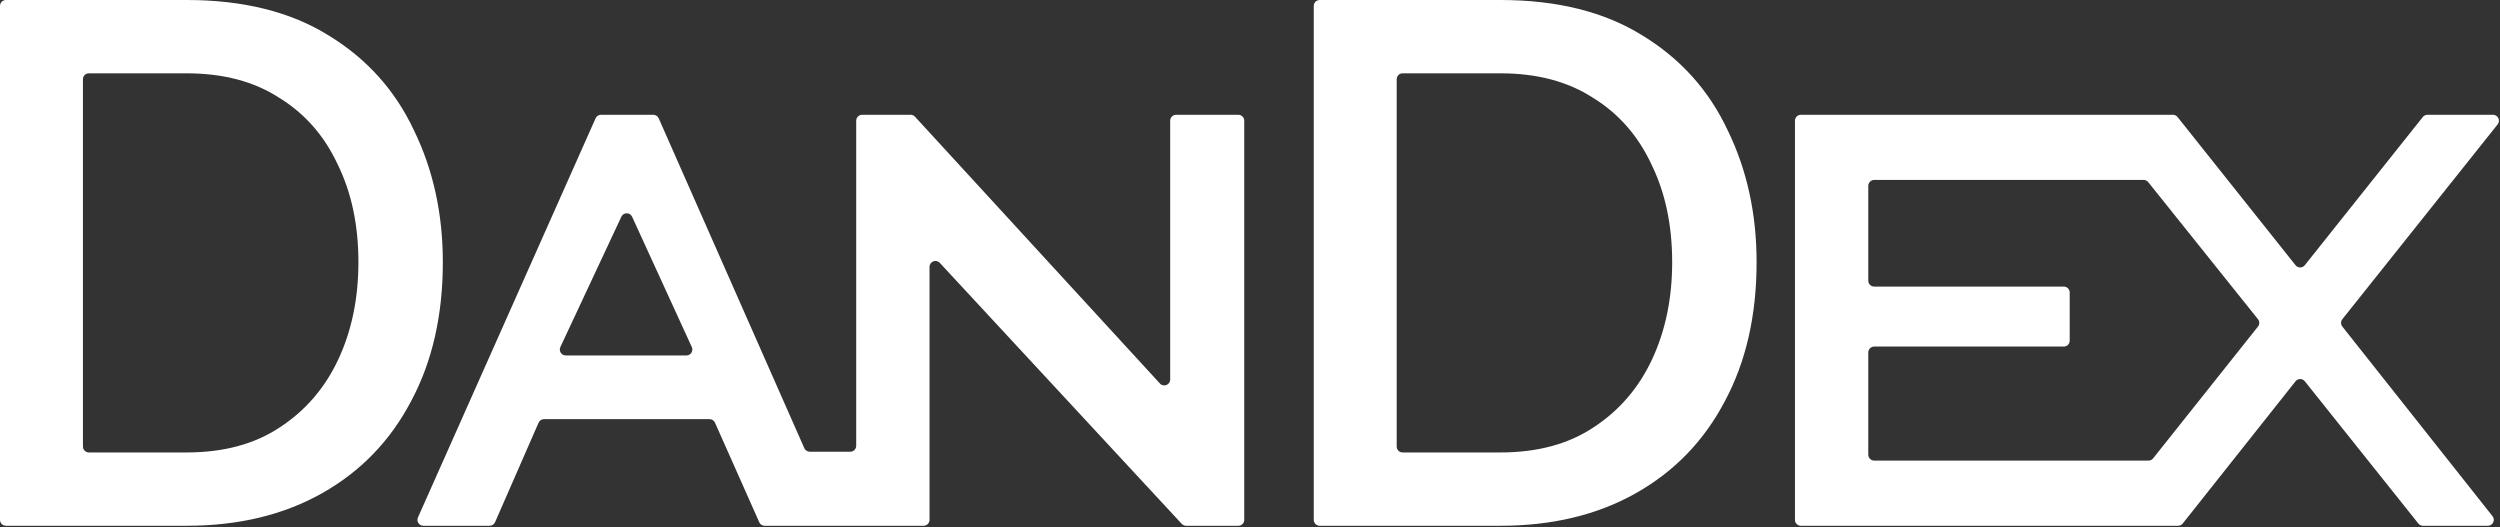 <svg width="844" height="178" viewBox="0 0 844 178" fill="none" xmlns="http://www.w3.org/2000/svg">
<rect x="0" y="0" width="844" height="178" fill="#333333" stroke="none"/>
<path d="M63 0C82.167 0 98.167 4 111 12C123.833 19.833 133.417 30.5 139.75 44C146.25 57.333 149.5 72.167 149.5 88.5C149.5 106.5 145.917 122.167 138.75 135.5C131.75 148.833 121.75 159.167 108.75 166.5C95.75 173.833 80.5 177.5 63 177.5H2C0.895 177.5 0 176.605 0 175.5V2C0 0.895 0.895 0 2 0H63ZM271.539 151.308C271.859 152.032 272.577 152.5 273.369 152.5H287.057C288.161 152.5 289.057 151.605 289.057 150.5V40.75C289.057 39.645 289.952 38.75 291.057 38.75H307.428C307.988 38.75 308.522 38.985 308.901 39.398L391.583 129.466C392.816 130.81 395.057 129.937 395.057 128.114V40.75C395.057 39.645 395.952 38.75 397.057 38.75H418.057C419.161 38.75 420.057 39.645 420.057 40.75V175.5C420.057 176.605 419.161 177.5 418.057 177.5H400.43C399.873 177.5 399.342 177.268 398.963 176.86L317.273 88.74C316.037 87.406 313.807 88.281 313.807 90.099V175.5C313.807 176.605 312.911 177.5 311.807 177.5H258.151C257.361 177.5 256.645 177.035 256.324 176.312L241.379 142.688C241.058 141.965 240.342 141.5 239.552 141.5H183.66C182.865 141.5 182.146 141.97 181.827 142.698L167.126 176.302C166.807 177.03 166.088 177.5 165.294 177.5H142.931C141.483 177.5 140.515 176.009 141.104 174.687L201.073 39.937C201.395 39.215 202.111 38.75 202.901 38.75H220.548C221.34 38.75 222.058 39.218 222.378 39.942L271.539 151.308ZM506.525 0C525.692 0 541.692 4 554.525 12C567.359 19.833 576.942 30.5 583.275 44C589.775 57.333 593.025 72.167 593.025 88.5C593.025 106.5 589.442 122.167 582.275 135.5C575.275 148.833 565.275 159.167 552.275 166.5C539.275 173.833 524.025 177.5 506.525 177.5H445.525C444.421 177.5 443.525 176.605 443.525 175.5V2C443.525 0.895 444.421 0 445.525 0H506.525ZM774.972 89.535C775.773 90.54 777.301 90.54 778.102 89.535L817.937 39.504C818.316 39.028 818.892 38.75 819.501 38.75H841.635C843.311 38.75 844.243 40.687 843.199 41.997L790.778 107.757C790.198 108.485 790.196 109.516 790.774 110.246L841.47 174.258C842.508 175.569 841.574 177.5 839.902 177.5H818C817.391 177.5 816.816 177.223 816.437 176.748L778.105 128.715C777.303 127.71 775.774 127.712 774.975 128.72L736.888 176.743C736.508 177.221 735.931 177.5 735.321 177.5H607.98C606.876 177.5 605.98 176.605 605.98 175.5V40.75C605.98 39.645 606.876 38.75 607.98 38.75H733.573C734.182 38.75 734.758 39.028 735.138 39.504L774.972 89.535ZM630.73 94.75C630.73 95.855 631.626 96.75 632.73 96.75H696.73C697.835 96.75 698.73 97.645 698.73 98.75V115C698.73 116.105 697.835 117 696.73 117H632.73C631.626 117 630.73 117.895 630.73 119V153.5C630.73 154.605 631.626 155.5 632.73 155.5H725.326C725.936 155.5 726.512 155.222 726.892 154.745L762.293 110.249C762.875 109.519 762.873 108.483 762.289 107.754L725.253 61.5C724.873 61.026 724.299 60.75 723.692 60.75H632.73C631.626 60.75 630.73 61.645 630.73 62.75V94.75ZM28 150.75C28 151.855 28.895 152.75 30 152.75H63C75.5 152.75 86 149.917 94.5 144.25C103.167 138.583 109.75 130.917 114.25 121.25C118.75 111.583 121 100.667 121 88.5C121 76 118.667 65 114 55.5C109.5 45.833 102.917 38.333 94.25 33C85.75 27.5 75.333 24.75 63 24.75H30C28.895 24.75 28 25.645 28 26.75V150.75ZM471.525 150.75C471.525 151.855 472.421 152.75 473.525 152.75H506.525C519.025 152.75 529.525 149.917 538.025 144.25C546.692 138.583 553.275 130.917 557.775 121.25C562.275 111.583 564.525 100.667 564.525 88.5C564.525 76 562.192 65 557.525 55.5C553.025 45.833 546.442 38.333 537.775 33C529.275 27.5 518.859 24.75 506.525 24.75H473.525C472.421 24.75 471.525 25.645 471.525 26.75V150.75ZM189.184 117.152C188.564 118.478 189.532 120 190.996 120H231.735C233.193 120 234.161 118.492 233.554 117.167L213.401 73.177C212.691 71.628 210.493 71.619 209.771 73.162L189.184 117.152Z" fill="white"/>
</svg>
